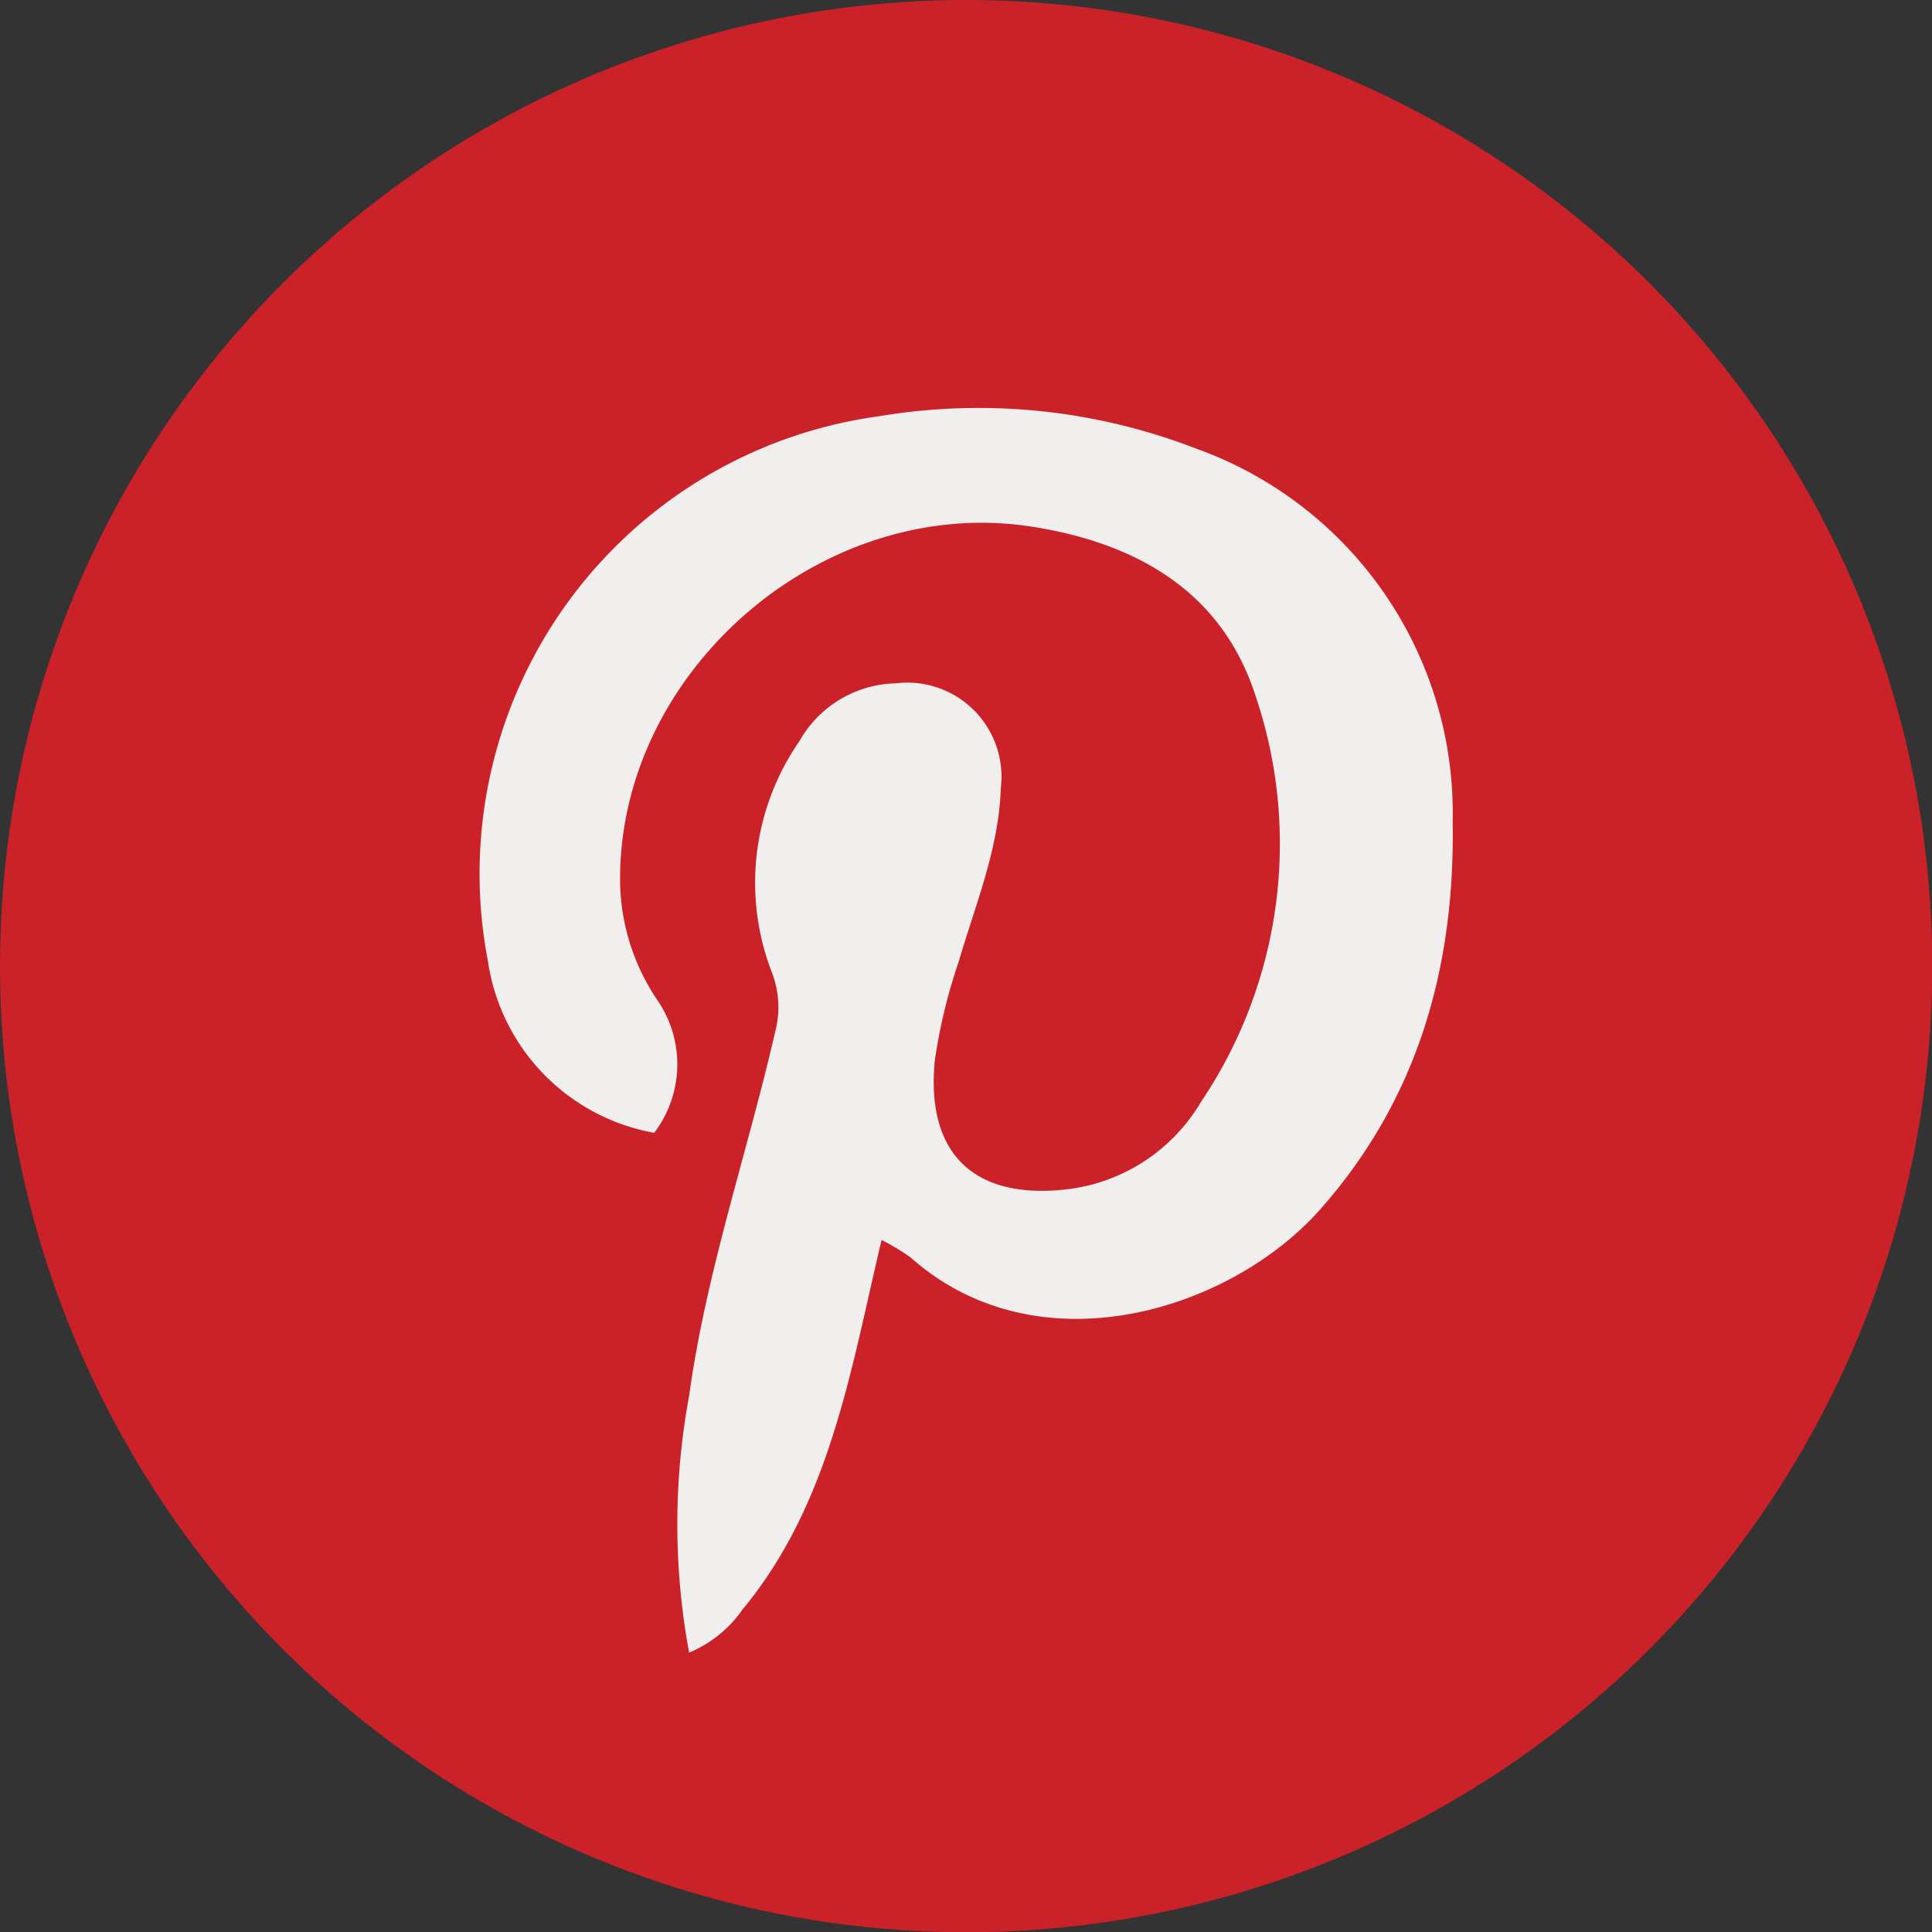<svg id="Layer_1" data-name="Layer 1" xmlns="http://www.w3.org/2000/svg" viewBox="0 0 80.21 80.21"><rect x="0" y="0" width="80.21" height="80.21" fill="#333333" stroke="none"/><defs><style>.cls-1{fill:#cb2128;}.cls-2{fill:#f1efee;}</style></defs><title>pinterest</title><circle class="cls-1" cx="40.11" cy="40.11" r="40.11"/><path class="cls-2" d="M30.3,51.42a8.49,8.49,0,0,1-6.9-7.11A19.17,19.17,0,0,1,39.64,21.67,25,25,0,0,1,52.76,23,16.08,16.08,0,0,1,63.45,38.5c.1,6-1.42,11.49-5.5,16.1-3.75,4.23-11.71,6.69-17,2a8.49,8.49,0,0,0-1.21-.73c-1.29,5.43-2.13,10.94-5.78,15.35A5.07,5.07,0,0,1,31.75,73a29.25,29.25,0,0,1,0-10.66c.71-5.16,2.42-10.09,3.58-15.14a4,4,0,0,0-.16-2.48,10.31,10.31,0,0,1,1.16-9.56,4.71,4.71,0,0,1,4-2.4,3.91,3.91,0,0,1,4.36,4.35c-.08,2.51-1.05,4.82-1.74,7.18a22.83,22.83,0,0,0-1,4.13c-.38,3.88,1.64,5.81,5.54,5.34A7.48,7.48,0,0,0,53,50.14a19.18,19.18,0,0,0,2.26-16.88c-1.4-4.32-4.94-6.32-9.25-7-8.8-1.39-17.38,6.15-17.12,15a9,9,0,0,0,1.56,4.68A4.7,4.7,0,0,1,30.3,51.42Z" transform="translate(-3.14 -4.39)"/></svg>